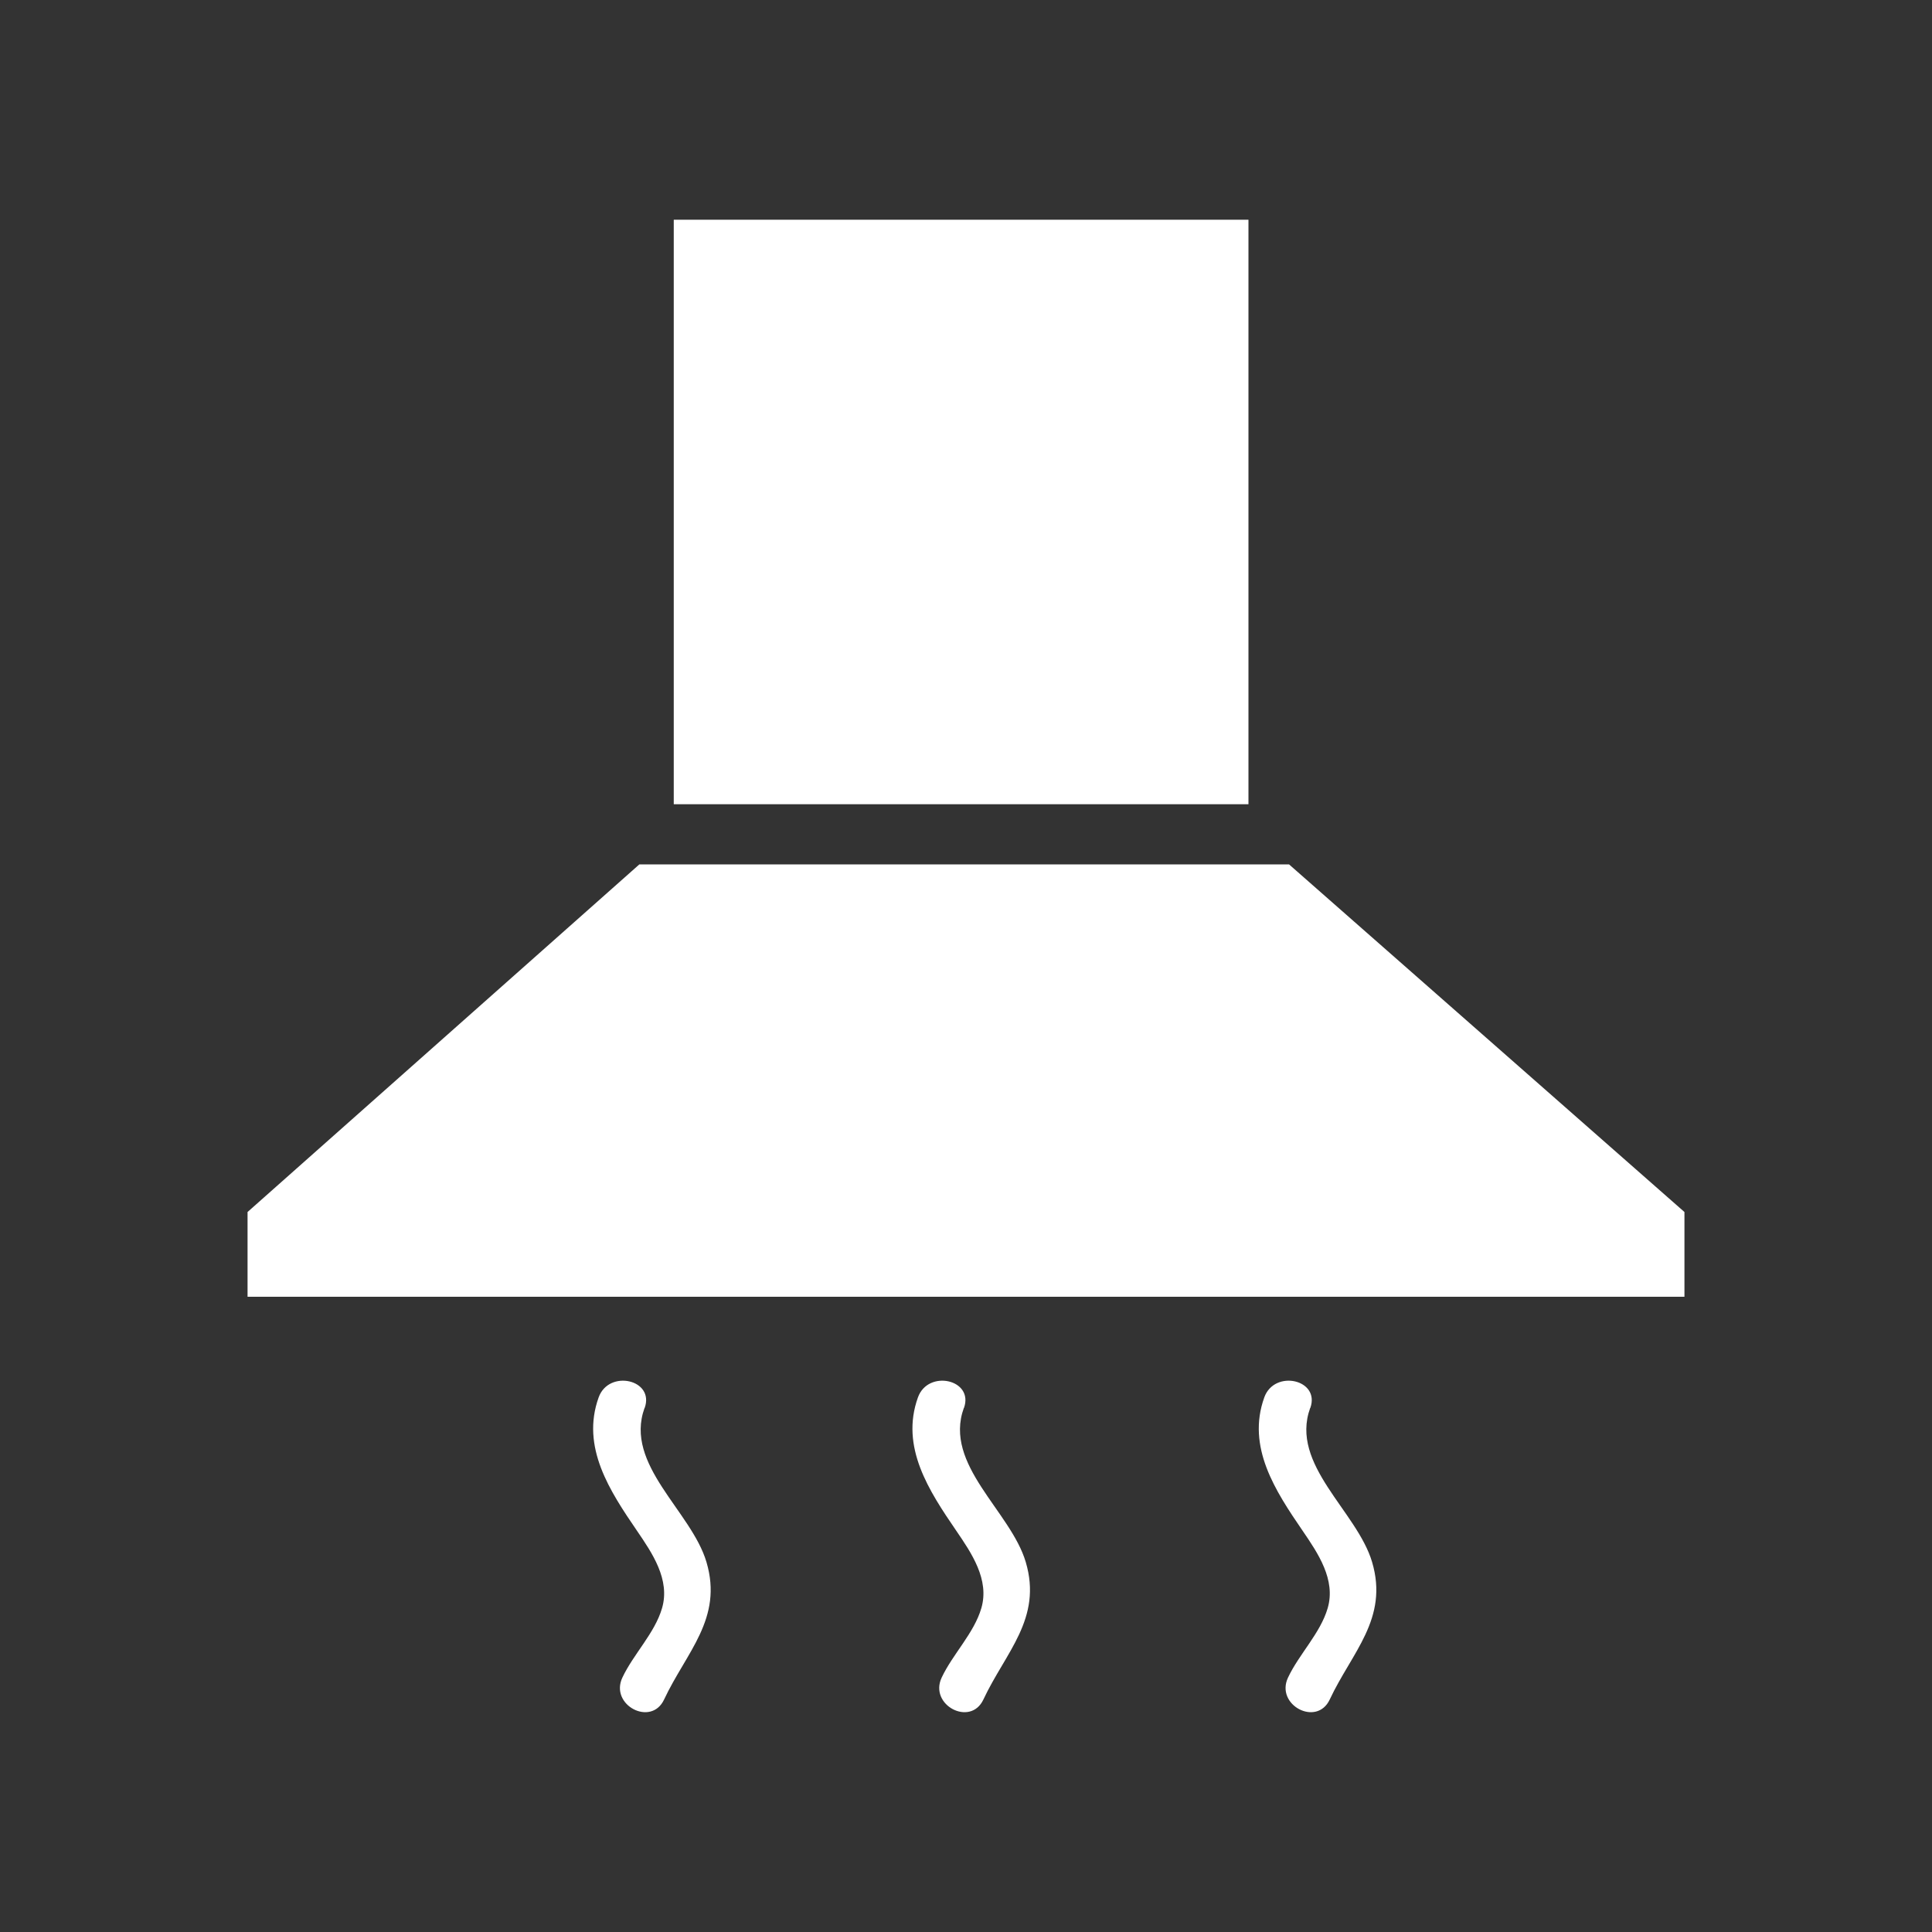 <svg xmlns="http://www.w3.org/2000/svg" id="Calque_1" data-name="Calque 1" viewBox="0 0 150 150"><rect x="0" y="0" width="150" height="150" fill="#333333" stroke="none"/><defs><style>      .cls-1 {        fill: #fff;        stroke-width: 0px;      }    </style></defs><rect class="cls-1" x="52.31" y="17.06" width="44.62" height="45.38"></rect><polygon class="cls-1" points="100.08 67.11 49.64 67.11 19.22 94.1 19.22 100.68 130.78 100.68 130.78 94.1 100.08 67.11"></polygon><path class="cls-1" d="M50.05,109.32c.8-2.22-2.78-3.02-3.57-.83-1.39,3.86.87,7.28,2.97,10.35,1.19,1.74,2.6,3.81,1.95,6.02-.57,1.95-2.22,3.56-3.08,5.39-1,2.13,2.24,3.84,3.24,1.7,1.72-3.67,4.59-6.28,3.29-10.67-1.17-3.96-6.4-7.55-4.81-11.96Z"></path><path class="cls-1" d="M74.84,109.32c.8-2.22-2.78-3.02-3.57-.83-1.39,3.86.87,7.28,2.97,10.35,1.19,1.74,2.6,3.81,1.95,6.02-.57,1.95-2.22,3.56-3.08,5.39-1,2.13,2.24,3.84,3.24,1.7,1.72-3.67,4.59-6.28,3.29-10.67-1.17-3.96-6.4-7.55-4.81-11.96Z"></path><path class="cls-1" d="M101.73,109.32c.8-2.22-2.78-3.02-3.57-.83-1.39,3.86.87,7.28,2.97,10.35,1.19,1.74,2.6,3.81,1.95,6.02-.57,1.95-2.22,3.56-3.08,5.39-1,2.13,2.24,3.84,3.24,1.7,1.72-3.67,4.59-6.28,3.29-10.67-1.17-3.96-6.4-7.55-4.81-11.96Z"></path></svg>